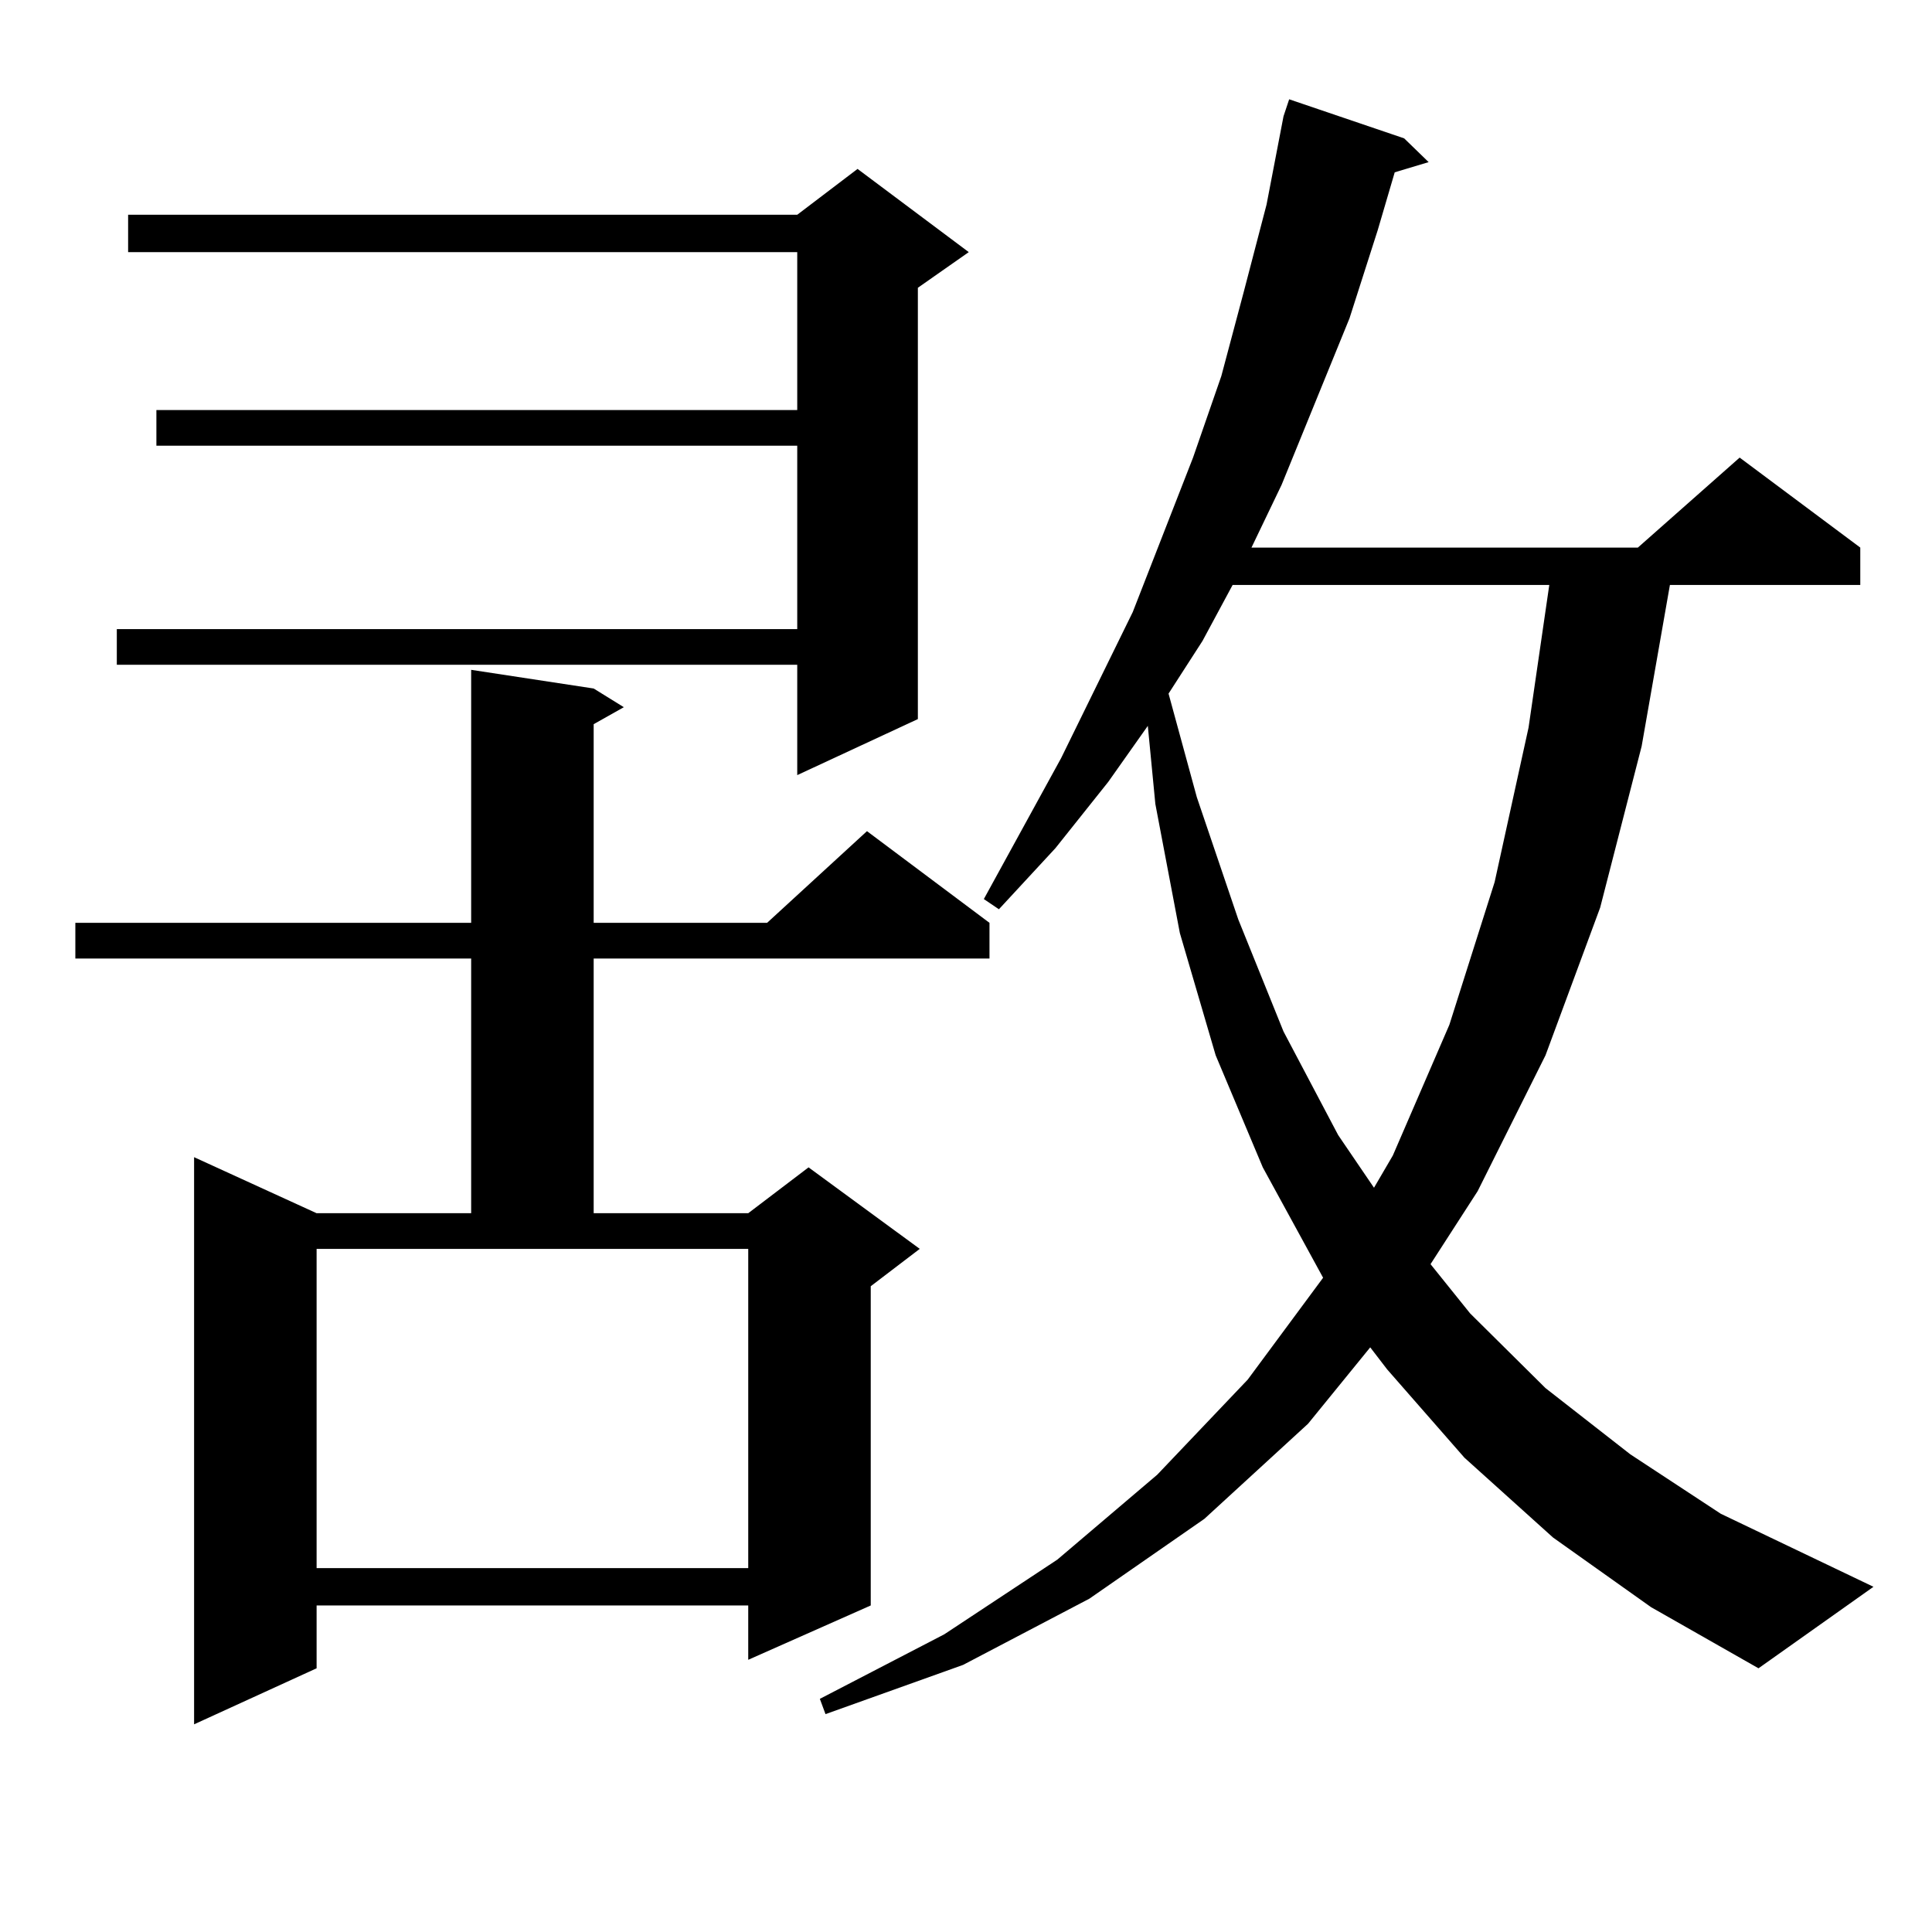 <?xml version="1.0" encoding="utf-8"?>
<!-- Generator: Adobe Illustrator 16.0.0, SVG Export Plug-In . SVG Version: 6.00 Build 0)  -->
<!DOCTYPE svg PUBLIC "-//W3C//DTD SVG 1.1//EN" "http://www.w3.org/Graphics/SVG/1.1/DTD/svg11.dtd">
<svg version="1.1" id="图层_1" xmlns="http://www.w3.org/2000/svg" xmlns:xlink="http://www.w3.org/1999/xlink" x="0px" y="0px"
	 width="1000px" height="1000px" viewBox="0 0 1000 1000" enable-background="new 0 0 1000 1000" xml:space="preserve">
<path d="M307.285,356.375l15.609,9.668l-15.609,8.789v102.832h89.754l51.706-47.461l63.413,47.461v18.457H307.285v131.836h79.998
	l31.219-23.73l57.56,42.188l-25.365,19.336v165.234l-63.413,28.125v-28.125H163.875v32.52l-63.413,29.004V598.953l63.413,29.004
	h79.998V496.121H39v-18.457h204.873V346.707L307.285,356.375z M501.427,130.496l-26.341,18.457v223.242l-62.438,29.004V344.07
	H60.462v-18.457h352.186v-94.922H80.95v-18.457h331.699v-81.738H66.316V111.16h346.333l31.219-23.73L501.427,130.496z
	 M163.875,811.648h223.409V646.414H163.875V811.648z M803.858,795.828l-45.853-41.309l-39.999-45.703l-8.78-11.426l-32.194,39.551
	l-53.657,49.219l-59.511,41.309L498.5,861.746l-71.218,25.488l-2.927-7.91l64.389-33.398l58.535-38.672l51.706-43.945l46.828-49.219
	l39.023-52.734l-31.219-57.129l-24.39-58.008l-18.536-63.281l-12.683-66.797l-3.902-40.43l-20.487,29.004l-27.316,34.277
	l-29.268,31.641l-7.805-5.273l39.999-72.949l37.072-75.586l31.219-79.98l14.634-42.188l11.707-43.945l11.707-44.824l8.78-45.703
	l2.927-8.789l59.511,20.215l12.683,12.305l-17.561,5.273l-8.78,29.883l-14.634,45.703l-35.121,86.133l-15.609,32.52H847.76
	l52.682-46.582l62.438,46.582v19.336h-98.534l-14.634,83.496l-21.463,83.496l-28.292,76.465l-35.121,70.313l-24.39,37.793
	l20.487,25.488l39.023,38.672l43.901,34.277l46.828,30.762l79.022,37.793l-59.511,42.188l-55.608-31.641L803.858,795.828z
	 M638.009,302.762l-15.609,29.004l-17.561,27.246l14.634,53.613l21.463,63.281l23.414,58.008l28.292,53.613l18.536,27.246
	l9.756-16.699l29.268-67.676l23.414-73.828l17.561-79.98l10.731-73.828H638.009z"/>
</svg>
